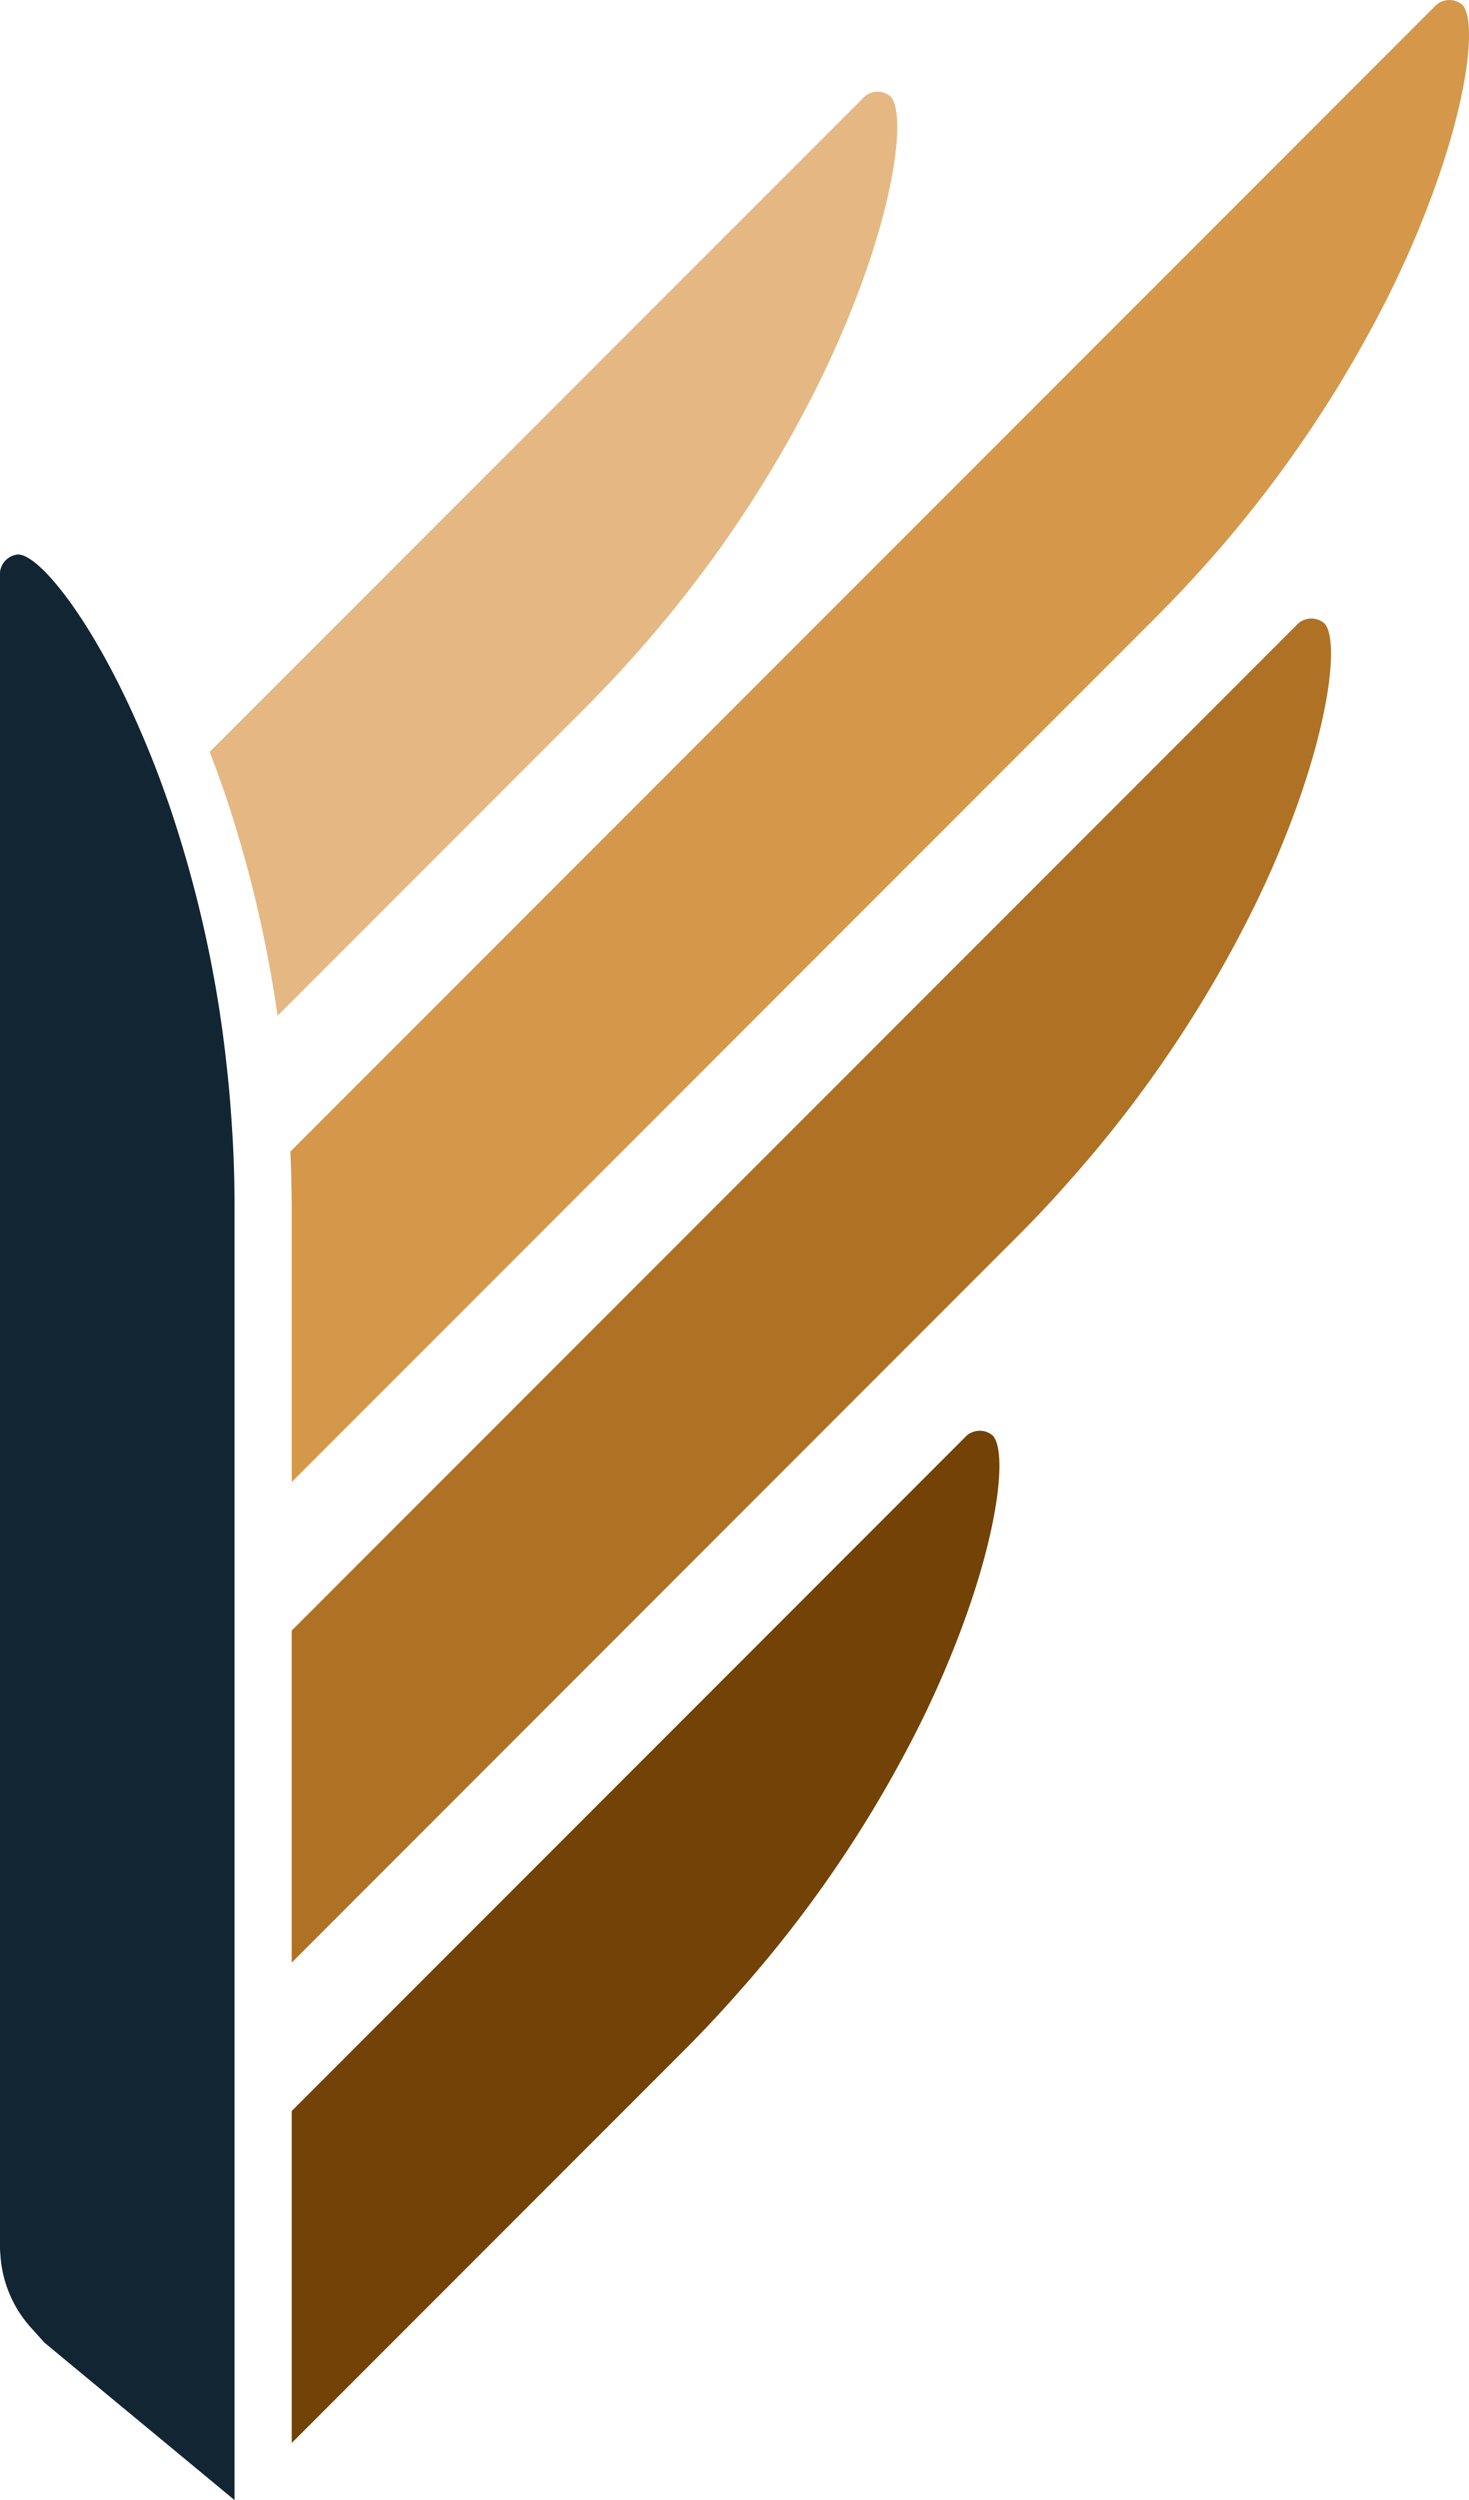 <svg xmlns="http://www.w3.org/2000/svg" width="85.74" height="145.835" data-name="Group 12528"><path fill="#fe9d2b" d="M10.358 70.571v68.324l-5.12-4.24-.327-.273-.693-.773a3.755 3.755 0 0 1-.873-2.247 3.249 3.249 0 0 1-.013-.267V40.363a46.095 46.095 0 0 1 1.907 3.967c.44 1.007.873 2.133 1.3 3.34l.033.08c.04.113.087.233.127.353l.047.147a66.843 66.843 0 0 1 3.18 14.481c.113 1 .207 2.087.287 3.327v.013c.093 1.407.14 2.88.147 4.5" data-name="Path 58490"></path><path fill="#122533" d="M13.535 65.697a68.89 68.89 0 0 0-.3-3.484 70.614 70.614 0 0 0-3.338-15.19c-.071-.2-.141-.415-.217-.613a55.183 55.183 0 0 0-1.386-3.554c-2.848-6.685-6.006-10.513-7.241-10.513a1.164 1.164 0 0 0-1.056 1.254v97.351c0 .179.009.358.023.533a7 7 0 0 0 1.721 4.219l.872.967.019.009.462.387 10.596 8.769V70.425c0-1.617-.051-3.192-.155-4.728" data-name="Path 58491"></path><path fill="#af7124" d="M74.976 48.904a56.186 56.186 0 0 1-1.82 4.08 71.529 71.529 0 0 1-10.627 15.774 67.38 67.38 0 0 1-3.247 3.46L17.026 114.48V95.113L75.649 36.49a1.172 1.172 0 0 1 1.64-.14c.873.88.393 5.82-2.313 12.554" data-name="Path 58492"></path><path fill="#724207" d="M55.615 96.286q-.77 1.94-1.813 4.074a71.53 71.53 0 0 1-10.635 15.78 73.497 73.497 0 0 1-3.24 3.46l-22.9 22.9v-19.366l39.27-39.269a1.17 1.17 0 0 1 1.633-.14c.88.88.4 5.82-2.313 12.561" data-name="Path 58493"></path><path fill="#d59749" d="M83.023 12.828q-.77 1.95-1.813 4.08a71.713 71.713 0 0 1-10.627 15.781 73.85 73.85 0 0 1-3.254 3.454l-50.3 50.3V70.565a90.08 90.08 0 0 0-.08-3.394L83.703.414a1.171 1.171 0 0 1 1.64-.14c.873.88.393 5.82-2.32 12.554" data-name="Path 58494"></path><path fill="#e5b883" d="M49.655 18.175a59.127 59.127 0 0 1-1.82 4.087 71.555 71.555 0 0 1-10.621 15.774 74.351 74.351 0 0 1-3.253 3.454L16.199 59.251a72.331 72.331 0 0 0-3.147-13.174l-.053-.14c-.06-.18-.12-.353-.187-.527a53.558 53.558 0 0 0-.573-1.553l38.1-38.1a1.162 1.162 0 0 1 1.627-.14c.88.88.407 5.82-2.307 12.554" data-name="Path 58495"></path></svg>
